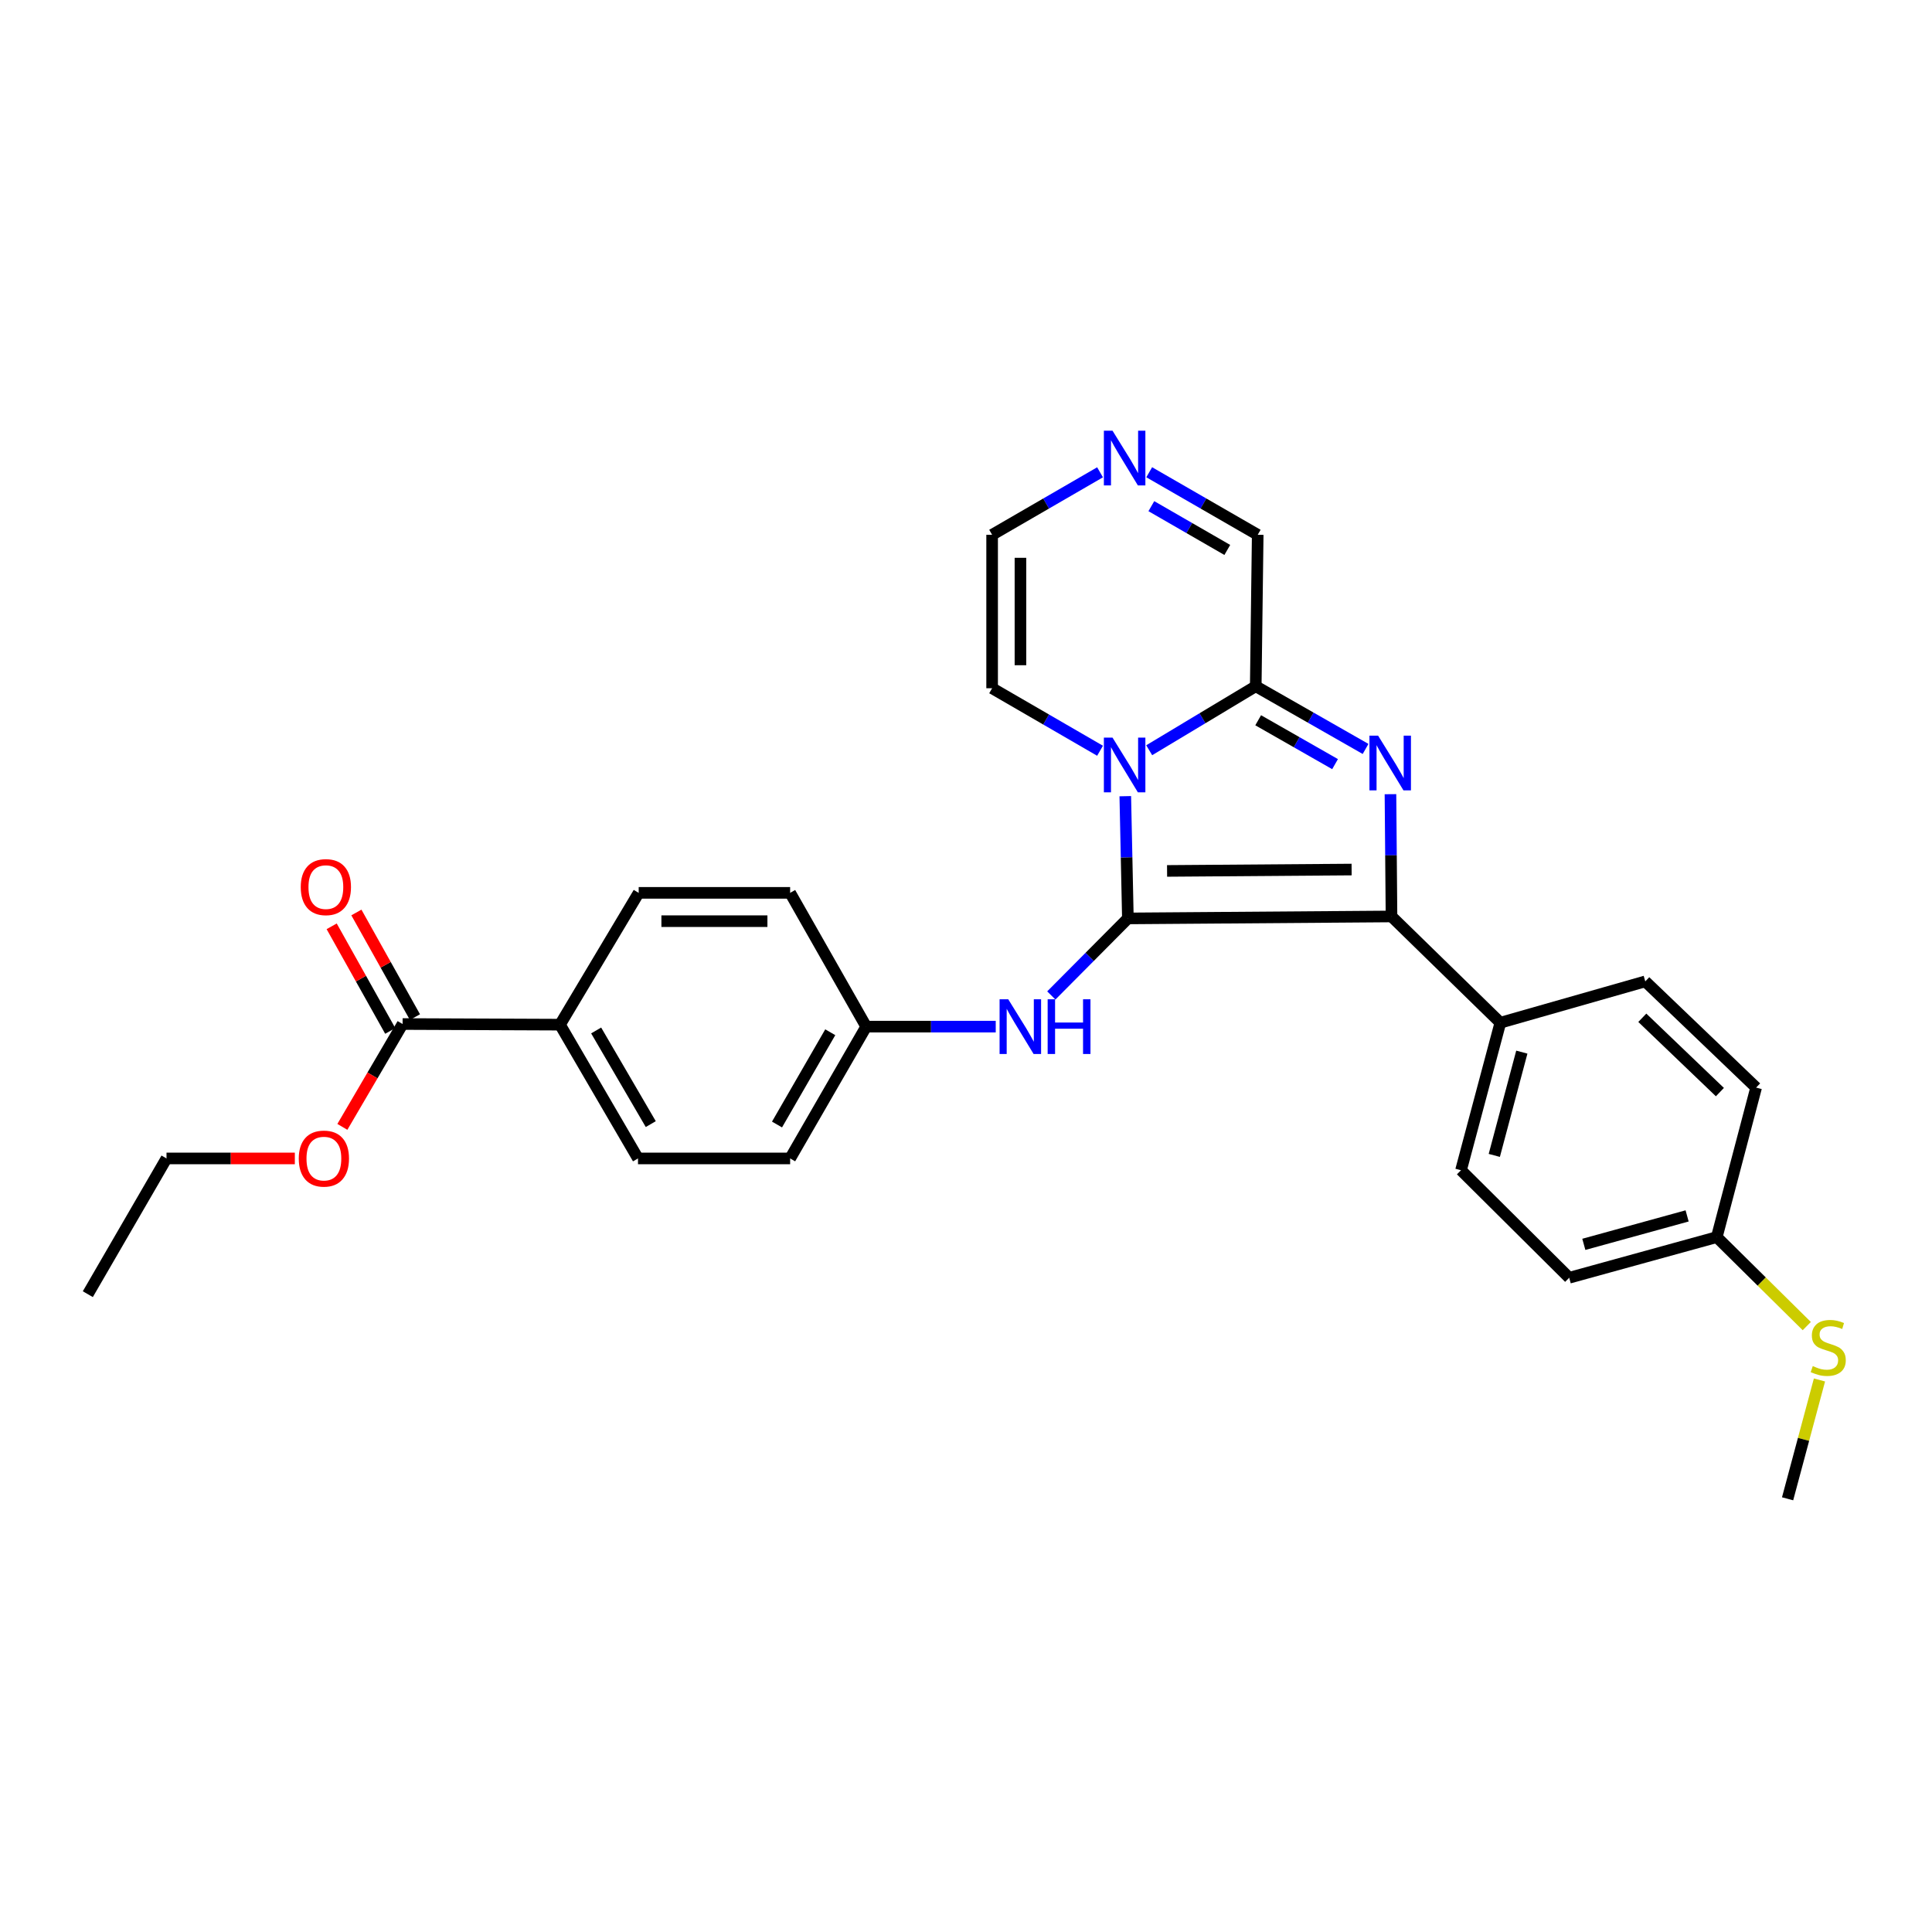<?xml version='1.0' encoding='iso-8859-1'?>
<svg version='1.1' baseProfile='full'
              xmlns='http://www.w3.org/2000/svg'
                      xmlns:rdkit='http://www.rdkit.org/xml'
                      xmlns:xlink='http://www.w3.org/1999/xlink'
                  xml:space='preserve'
width='1000px' height='1000px' viewBox='0 0 1000 1000'>
<!-- END OF HEADER -->
<rect style='opacity:1.0;fill:#FFFFFF;stroke:none' width='1000' height='1000' x='0' y='0'> </rect>
<path class='bond-0' d='M 583.79,475.374 L 583.119,443.739' style='fill:none;fill-rule:evenodd;stroke:#000000;stroke-width:6px;stroke-linecap:butt;stroke-linejoin:miter;stroke-opacity:1' />
<path class='bond-0' d='M 583.119,443.739 L 582.447,412.105' style='fill:none;fill-rule:evenodd;stroke:#0000FF;stroke-width:6px;stroke-linecap:butt;stroke-linejoin:miter;stroke-opacity:1' />
<path class='bond-2' d='M 583.79,475.374 L 720.239,474.356' style='fill:none;fill-rule:evenodd;stroke:#000000;stroke-width:6px;stroke-linecap:butt;stroke-linejoin:miter;stroke-opacity:1' />
<path class='bond-2' d='M 604.075,450.789 L 699.59,450.076' style='fill:none;fill-rule:evenodd;stroke:#000000;stroke-width:6px;stroke-linecap:butt;stroke-linejoin:miter;stroke-opacity:1' />
<path class='bond-4' d='M 583.79,475.374 L 563.975,495.311' style='fill:none;fill-rule:evenodd;stroke:#000000;stroke-width:6px;stroke-linecap:butt;stroke-linejoin:miter;stroke-opacity:1' />
<path class='bond-4' d='M 563.975,495.311 L 544.16,515.248' style='fill:none;fill-rule:evenodd;stroke:#0000FF;stroke-width:6px;stroke-linecap:butt;stroke-linejoin:miter;stroke-opacity:1' />
<path class='bond-3' d='M 594.824,388.321 L 622.397,371.763' style='fill:none;fill-rule:evenodd;stroke:#0000FF;stroke-width:6px;stroke-linecap:butt;stroke-linejoin:miter;stroke-opacity:1' />
<path class='bond-3' d='M 622.397,371.763 L 649.971,355.205' style='fill:none;fill-rule:evenodd;stroke:#000000;stroke-width:6px;stroke-linecap:butt;stroke-linejoin:miter;stroke-opacity:1' />
<path class='bond-8' d='M 569.383,388.59 L 541.452,372.41' style='fill:none;fill-rule:evenodd;stroke:#0000FF;stroke-width:6px;stroke-linecap:butt;stroke-linejoin:miter;stroke-opacity:1' />
<path class='bond-8' d='M 541.452,372.41 L 513.522,356.231' style='fill:none;fill-rule:evenodd;stroke:#000000;stroke-width:6px;stroke-linecap:butt;stroke-linejoin:miter;stroke-opacity:1' />
<path class='bond-1' d='M 719.701,411.07 L 719.97,442.713' style='fill:none;fill-rule:evenodd;stroke:#0000FF;stroke-width:6px;stroke-linecap:butt;stroke-linejoin:miter;stroke-opacity:1' />
<path class='bond-1' d='M 719.97,442.713 L 720.239,474.356' style='fill:none;fill-rule:evenodd;stroke:#000000;stroke-width:6px;stroke-linecap:butt;stroke-linejoin:miter;stroke-opacity:1' />
<path class='bond-28' d='M 706.82,387.651 L 678.395,371.428' style='fill:none;fill-rule:evenodd;stroke:#0000FF;stroke-width:6px;stroke-linecap:butt;stroke-linejoin:miter;stroke-opacity:1' />
<path class='bond-28' d='M 678.395,371.428 L 649.971,355.205' style='fill:none;fill-rule:evenodd;stroke:#000000;stroke-width:6px;stroke-linecap:butt;stroke-linejoin:miter;stroke-opacity:1' />
<path class='bond-28' d='M 691.026,395.516 L 671.129,384.16' style='fill:none;fill-rule:evenodd;stroke:#0000FF;stroke-width:6px;stroke-linecap:butt;stroke-linejoin:miter;stroke-opacity:1' />
<path class='bond-28' d='M 671.129,384.16 L 651.231,372.804' style='fill:none;fill-rule:evenodd;stroke:#000000;stroke-width:6px;stroke-linecap:butt;stroke-linejoin:miter;stroke-opacity:1' />
<path class='bond-7' d='M 720.239,474.356 L 776.581,529.354' style='fill:none;fill-rule:evenodd;stroke:#000000;stroke-width:6px;stroke-linecap:butt;stroke-linejoin:miter;stroke-opacity:1' />
<path class='bond-9' d='M 649.971,355.205 L 650.989,276.808' style='fill:none;fill-rule:evenodd;stroke:#000000;stroke-width:6px;stroke-linecap:butt;stroke-linejoin:miter;stroke-opacity:1' />
<path class='bond-13' d='M 515.39,531.382 L 481.866,531.382' style='fill:none;fill-rule:evenodd;stroke:#0000FF;stroke-width:6px;stroke-linecap:butt;stroke-linejoin:miter;stroke-opacity:1' />
<path class='bond-13' d='M 481.866,531.382 L 448.343,531.382' style='fill:none;fill-rule:evenodd;stroke:#000000;stroke-width:6px;stroke-linecap:butt;stroke-linejoin:miter;stroke-opacity:1' />
<path class='bond-5' d='M 569.383,244.463 L 541.452,260.636' style='fill:none;fill-rule:evenodd;stroke:#0000FF;stroke-width:6px;stroke-linecap:butt;stroke-linejoin:miter;stroke-opacity:1' />
<path class='bond-5' d='M 541.452,260.636 L 513.522,276.808' style='fill:none;fill-rule:evenodd;stroke:#000000;stroke-width:6px;stroke-linecap:butt;stroke-linejoin:miter;stroke-opacity:1' />
<path class='bond-29' d='M 594.832,244.434 L 622.911,260.621' style='fill:none;fill-rule:evenodd;stroke:#0000FF;stroke-width:6px;stroke-linecap:butt;stroke-linejoin:miter;stroke-opacity:1' />
<path class='bond-29' d='M 622.911,260.621 L 650.989,276.808' style='fill:none;fill-rule:evenodd;stroke:#000000;stroke-width:6px;stroke-linecap:butt;stroke-linejoin:miter;stroke-opacity:1' />
<path class='bond-29' d='M 595.934,261.991 L 615.589,273.322' style='fill:none;fill-rule:evenodd;stroke:#0000FF;stroke-width:6px;stroke-linecap:butt;stroke-linejoin:miter;stroke-opacity:1' />
<path class='bond-29' d='M 615.589,273.322 L 635.244,284.653' style='fill:none;fill-rule:evenodd;stroke:#000000;stroke-width:6px;stroke-linecap:butt;stroke-linejoin:miter;stroke-opacity:1' />
<path class='bond-6' d='M 208.381,530.03 L 289.848,530.364' style='fill:none;fill-rule:evenodd;stroke:#000000;stroke-width:6px;stroke-linecap:butt;stroke-linejoin:miter;stroke-opacity:1' />
<path class='bond-12' d='M 214.777,526.45 L 199.621,499.374' style='fill:none;fill-rule:evenodd;stroke:#000000;stroke-width:6px;stroke-linecap:butt;stroke-linejoin:miter;stroke-opacity:1' />
<path class='bond-12' d='M 199.621,499.374 L 184.465,472.297' style='fill:none;fill-rule:evenodd;stroke:#FF0000;stroke-width:6px;stroke-linecap:butt;stroke-linejoin:miter;stroke-opacity:1' />
<path class='bond-12' d='M 201.985,533.61 L 186.829,506.534' style='fill:none;fill-rule:evenodd;stroke:#000000;stroke-width:6px;stroke-linecap:butt;stroke-linejoin:miter;stroke-opacity:1' />
<path class='bond-12' d='M 186.829,506.534 L 171.673,479.458' style='fill:none;fill-rule:evenodd;stroke:#FF0000;stroke-width:6px;stroke-linecap:butt;stroke-linejoin:miter;stroke-opacity:1' />
<path class='bond-19' d='M 208.381,530.03 L 192.794,556.65' style='fill:none;fill-rule:evenodd;stroke:#000000;stroke-width:6px;stroke-linecap:butt;stroke-linejoin:miter;stroke-opacity:1' />
<path class='bond-19' d='M 192.794,556.65 L 177.208,583.271' style='fill:none;fill-rule:evenodd;stroke:#FF0000;stroke-width:6px;stroke-linecap:butt;stroke-linejoin:miter;stroke-opacity:1' />
<path class='bond-14' d='M 776.581,529.354 L 756.221,605.714' style='fill:none;fill-rule:evenodd;stroke:#000000;stroke-width:6px;stroke-linecap:butt;stroke-linejoin:miter;stroke-opacity:1' />
<path class='bond-14' d='M 787.692,544.585 L 773.44,598.037' style='fill:none;fill-rule:evenodd;stroke:#000000;stroke-width:6px;stroke-linecap:butt;stroke-linejoin:miter;stroke-opacity:1' />
<path class='bond-15' d='M 776.581,529.354 L 851.59,507.967' style='fill:none;fill-rule:evenodd;stroke:#000000;stroke-width:6px;stroke-linecap:butt;stroke-linejoin:miter;stroke-opacity:1' />
<path class='bond-11' d='M 513.522,356.231 L 513.522,276.808' style='fill:none;fill-rule:evenodd;stroke:#000000;stroke-width:6px;stroke-linecap:butt;stroke-linejoin:miter;stroke-opacity:1' />
<path class='bond-11' d='M 528.181,344.318 L 528.181,288.722' style='fill:none;fill-rule:evenodd;stroke:#000000;stroke-width:6px;stroke-linecap:butt;stroke-linejoin:miter;stroke-opacity:1' />
<path class='bond-10' d='M 289.848,530.364 L 330.227,599.606' style='fill:none;fill-rule:evenodd;stroke:#000000;stroke-width:6px;stroke-linecap:butt;stroke-linejoin:miter;stroke-opacity:1' />
<path class='bond-10' d='M 308.568,533.365 L 336.834,581.835' style='fill:none;fill-rule:evenodd;stroke:#000000;stroke-width:6px;stroke-linecap:butt;stroke-linejoin:miter;stroke-opacity:1' />
<path class='bond-30' d='M 289.848,530.364 L 330.585,462.139' style='fill:none;fill-rule:evenodd;stroke:#000000;stroke-width:6px;stroke-linecap:butt;stroke-linejoin:miter;stroke-opacity:1' />
<path class='bond-21' d='M 448.343,531.382 L 408.974,462.139' style='fill:none;fill-rule:evenodd;stroke:#000000;stroke-width:6px;stroke-linecap:butt;stroke-linejoin:miter;stroke-opacity:1' />
<path class='bond-22' d='M 448.343,531.382 L 408.974,599.606' style='fill:none;fill-rule:evenodd;stroke:#000000;stroke-width:6px;stroke-linecap:butt;stroke-linejoin:miter;stroke-opacity:1' />
<path class='bond-22' d='M 429.74,534.288 L 402.182,582.046' style='fill:none;fill-rule:evenodd;stroke:#000000;stroke-width:6px;stroke-linecap:butt;stroke-linejoin:miter;stroke-opacity:1' />
<path class='bond-24' d='M 756.221,605.714 L 812.221,661.364' style='fill:none;fill-rule:evenodd;stroke:#000000;stroke-width:6px;stroke-linecap:butt;stroke-linejoin:miter;stroke-opacity:1' />
<path class='bond-23' d='M 851.59,507.967 L 908.966,562.933' style='fill:none;fill-rule:evenodd;stroke:#000000;stroke-width:6px;stroke-linecap:butt;stroke-linejoin:miter;stroke-opacity:1' />
<path class='bond-23' d='M 850.055,526.798 L 890.219,565.274' style='fill:none;fill-rule:evenodd;stroke:#000000;stroke-width:6px;stroke-linecap:butt;stroke-linejoin:miter;stroke-opacity:1' />
<path class='bond-16' d='M 330.585,462.139 L 408.974,462.139' style='fill:none;fill-rule:evenodd;stroke:#000000;stroke-width:6px;stroke-linecap:butt;stroke-linejoin:miter;stroke-opacity:1' />
<path class='bond-16' d='M 342.344,476.799 L 397.215,476.799' style='fill:none;fill-rule:evenodd;stroke:#000000;stroke-width:6px;stroke-linecap:butt;stroke-linejoin:miter;stroke-opacity:1' />
<path class='bond-17' d='M 330.227,599.606 L 408.974,599.606' style='fill:none;fill-rule:evenodd;stroke:#000000;stroke-width:6px;stroke-linecap:butt;stroke-linejoin:miter;stroke-opacity:1' />
<path class='bond-18' d='M 888.598,640.328 L 908.966,562.933' style='fill:none;fill-rule:evenodd;stroke:#000000;stroke-width:6px;stroke-linecap:butt;stroke-linejoin:miter;stroke-opacity:1' />
<path class='bond-20' d='M 888.598,640.328 L 911.891,663.354' style='fill:none;fill-rule:evenodd;stroke:#000000;stroke-width:6px;stroke-linecap:butt;stroke-linejoin:miter;stroke-opacity:1' />
<path class='bond-20' d='M 911.891,663.354 L 935.183,686.381' style='fill:none;fill-rule:evenodd;stroke:#CCCC00;stroke-width:6px;stroke-linecap:butt;stroke-linejoin:miter;stroke-opacity:1' />
<path class='bond-31' d='M 888.598,640.328 L 812.221,661.364' style='fill:none;fill-rule:evenodd;stroke:#000000;stroke-width:6px;stroke-linecap:butt;stroke-linejoin:miter;stroke-opacity:1' />
<path class='bond-31' d='M 873.248,629.35 L 819.784,644.075' style='fill:none;fill-rule:evenodd;stroke:#000000;stroke-width:6px;stroke-linecap:butt;stroke-linejoin:miter;stroke-opacity:1' />
<path class='bond-26' d='M 152.606,599.606 L 119.395,599.606' style='fill:none;fill-rule:evenodd;stroke:#FF0000;stroke-width:6px;stroke-linecap:butt;stroke-linejoin:miter;stroke-opacity:1' />
<path class='bond-26' d='M 119.395,599.606 L 86.184,599.606' style='fill:none;fill-rule:evenodd;stroke:#000000;stroke-width:6px;stroke-linecap:butt;stroke-linejoin:miter;stroke-opacity:1' />
<path class='bond-25' d='M 941.755,714.271 L 933.505,745.023' style='fill:none;fill-rule:evenodd;stroke:#CCCC00;stroke-width:6px;stroke-linecap:butt;stroke-linejoin:miter;stroke-opacity:1' />
<path class='bond-25' d='M 933.505,745.023 L 925.255,775.775' style='fill:none;fill-rule:evenodd;stroke:#000000;stroke-width:6px;stroke-linecap:butt;stroke-linejoin:miter;stroke-opacity:1' />
<path class='bond-27' d='M 86.184,599.606 L 45.455,669.867' style='fill:none;fill-rule:evenodd;stroke:#000000;stroke-width:6px;stroke-linecap:butt;stroke-linejoin:miter;stroke-opacity:1' />
<path  class='atom-1' d='M 575.845 381.799
L 585.125 396.799
Q 586.045 398.279, 587.525 400.959
Q 589.005 403.639, 589.085 403.799
L 589.085 381.799
L 592.845 381.799
L 592.845 410.119
L 588.965 410.119
L 579.005 393.719
Q 577.845 391.799, 576.605 389.599
Q 575.405 387.399, 575.045 386.719
L 575.045 410.119
L 571.365 410.119
L 571.365 381.799
L 575.845 381.799
' fill='#0000FF'/>
<path  class='atom-2' d='M 713.303 380.765
L 722.583 395.765
Q 723.503 397.245, 724.983 399.925
Q 726.463 402.605, 726.543 402.765
L 726.543 380.765
L 730.303 380.765
L 730.303 409.085
L 726.423 409.085
L 716.463 392.685
Q 715.303 390.765, 714.063 388.565
Q 712.863 386.365, 712.503 385.685
L 712.503 409.085
L 708.823 409.085
L 708.823 380.765
L 713.303 380.765
' fill='#0000FF'/>
<path  class='atom-5' d='M 521.864 517.222
L 531.144 532.222
Q 532.064 533.702, 533.544 536.382
Q 535.024 539.062, 535.104 539.222
L 535.104 517.222
L 538.864 517.222
L 538.864 545.542
L 534.984 545.542
L 525.024 529.142
Q 523.864 527.222, 522.624 525.022
Q 521.424 522.822, 521.064 522.142
L 521.064 545.542
L 517.384 545.542
L 517.384 517.222
L 521.864 517.222
' fill='#0000FF'/>
<path  class='atom-5' d='M 542.264 517.222
L 546.104 517.222
L 546.104 529.262
L 560.584 529.262
L 560.584 517.222
L 564.424 517.222
L 564.424 545.542
L 560.584 545.542
L 560.584 532.462
L 546.104 532.462
L 546.104 545.542
L 542.264 545.542
L 542.264 517.222
' fill='#0000FF'/>
<path  class='atom-6' d='M 575.845 222.937
L 585.125 237.937
Q 586.045 239.417, 587.525 242.097
Q 589.005 244.777, 589.085 244.937
L 589.085 222.937
L 592.845 222.937
L 592.845 251.257
L 588.965 251.257
L 579.005 234.857
Q 577.845 232.937, 576.605 230.737
Q 575.405 228.537, 575.045 227.857
L 575.045 251.257
L 571.365 251.257
L 571.365 222.937
L 575.845 222.937
' fill='#0000FF'/>
<path  class='atom-13' d='M 155.669 459.165
Q 155.669 452.365, 159.029 448.565
Q 162.389 444.765, 168.669 444.765
Q 174.949 444.765, 178.309 448.565
Q 181.669 452.365, 181.669 459.165
Q 181.669 466.045, 178.269 469.965
Q 174.869 473.845, 168.669 473.845
Q 162.429 473.845, 159.029 469.965
Q 155.669 466.085, 155.669 459.165
M 168.669 470.645
Q 172.989 470.645, 175.309 467.765
Q 177.669 464.845, 177.669 459.165
Q 177.669 453.605, 175.309 450.805
Q 172.989 447.965, 168.669 447.965
Q 164.349 447.965, 161.989 450.765
Q 159.669 453.565, 159.669 459.165
Q 159.669 464.885, 161.989 467.765
Q 164.349 470.645, 168.669 470.645
' fill='#FF0000'/>
<path  class='atom-20' d='M 154.643 599.686
Q 154.643 592.886, 158.003 589.086
Q 161.363 585.286, 167.643 585.286
Q 173.923 585.286, 177.283 589.086
Q 180.643 592.886, 180.643 599.686
Q 180.643 606.566, 177.243 610.486
Q 173.843 614.366, 167.643 614.366
Q 161.403 614.366, 158.003 610.486
Q 154.643 606.606, 154.643 599.686
M 167.643 611.166
Q 171.963 611.166, 174.283 608.286
Q 176.643 605.366, 176.643 599.686
Q 176.643 594.126, 174.283 591.326
Q 171.963 588.486, 167.643 588.486
Q 163.323 588.486, 160.963 591.286
Q 158.643 594.086, 158.643 599.686
Q 158.643 605.406, 160.963 608.286
Q 163.323 611.166, 167.643 611.166
' fill='#FF0000'/>
<path  class='atom-21' d='M 938.292 707.082
Q 938.612 707.202, 939.932 707.762
Q 941.252 708.322, 942.692 708.682
Q 944.172 709.002, 945.612 709.002
Q 948.292 709.002, 949.852 707.722
Q 951.412 706.402, 951.412 704.122
Q 951.412 702.562, 950.612 701.602
Q 949.852 700.642, 948.652 700.122
Q 947.452 699.602, 945.452 699.002
Q 942.932 698.242, 941.412 697.522
Q 939.932 696.802, 938.852 695.282
Q 937.812 693.762, 937.812 691.202
Q 937.812 687.642, 940.212 685.442
Q 942.652 683.242, 947.452 683.242
Q 950.732 683.242, 954.452 684.802
L 953.532 687.882
Q 950.132 686.482, 947.572 686.482
Q 944.812 686.482, 943.292 687.642
Q 941.772 688.762, 941.812 690.722
Q 941.812 692.242, 942.572 693.162
Q 943.372 694.082, 944.492 694.602
Q 945.652 695.122, 947.572 695.722
Q 950.132 696.522, 951.652 697.322
Q 953.172 698.122, 954.252 699.762
Q 955.372 701.362, 955.372 704.122
Q 955.372 708.042, 952.732 710.162
Q 950.132 712.242, 945.772 712.242
Q 943.252 712.242, 941.332 711.682
Q 939.452 711.162, 937.212 710.242
L 938.292 707.082
' fill='#CCCC00'/>
</svg>
